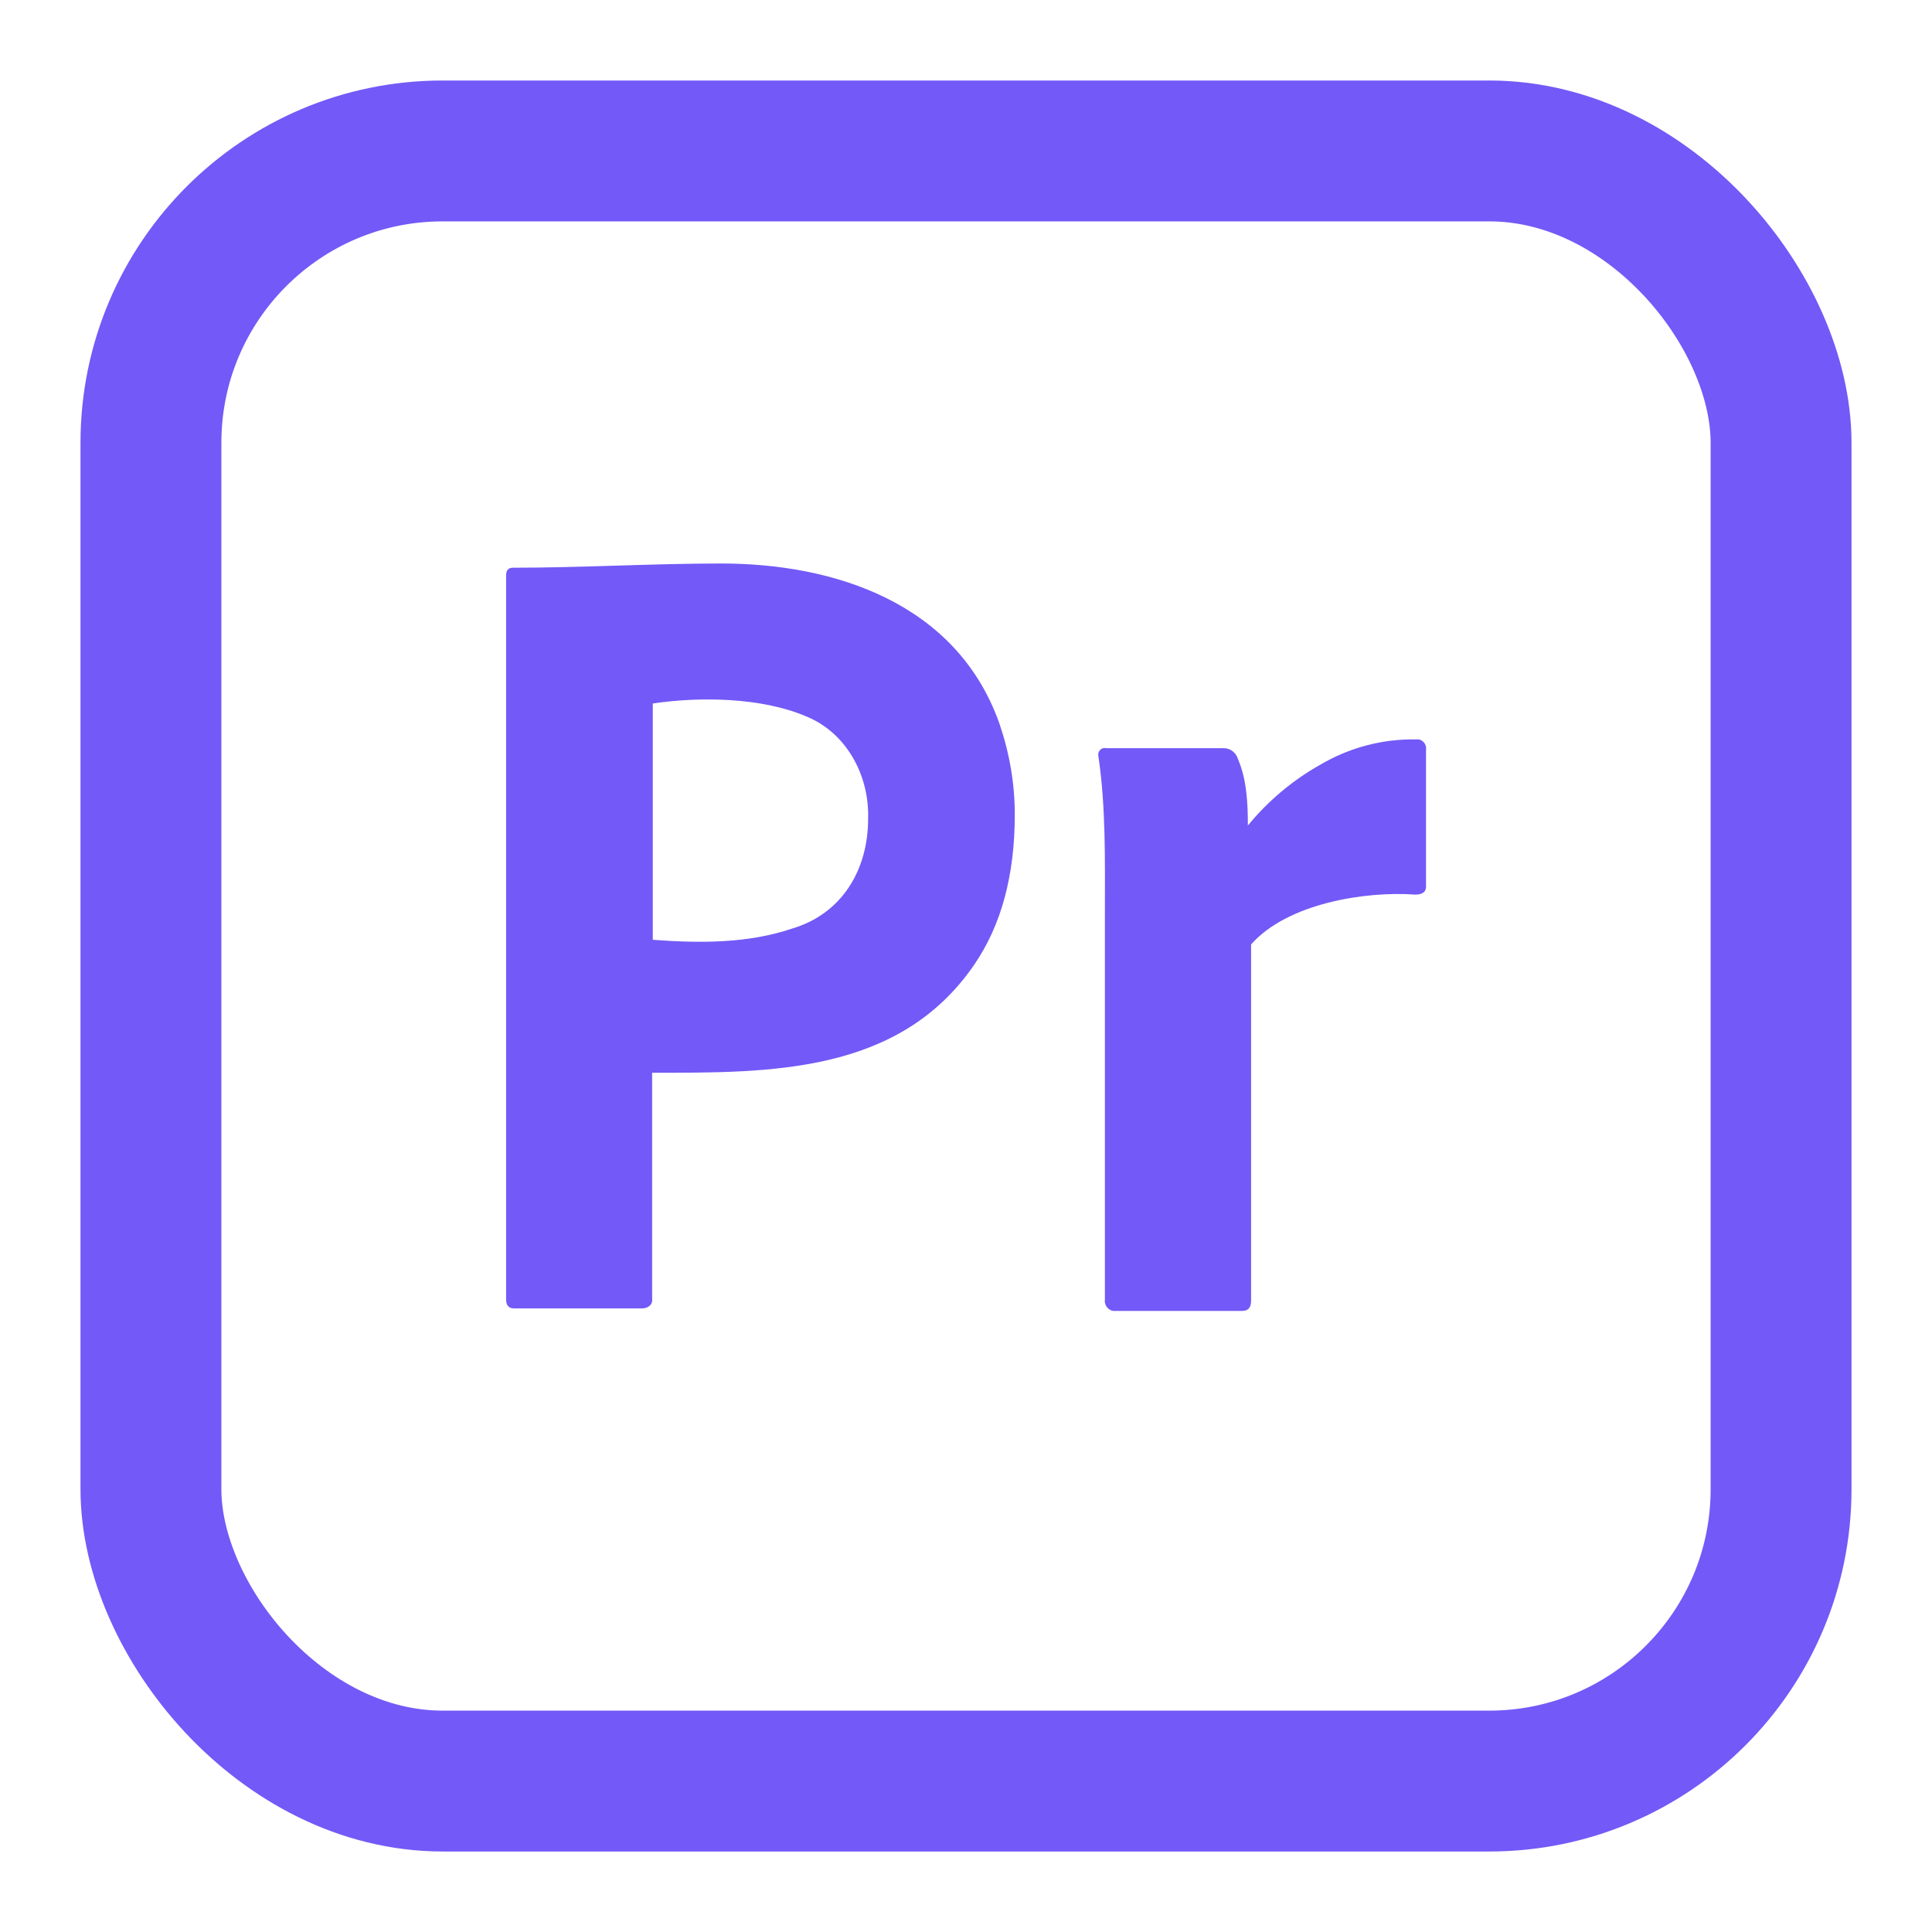<?xml version="1.0" encoding="UTF-8"?> <svg xmlns="http://www.w3.org/2000/svg" width="48" height="48" viewBox="0 0 48 48" fill="none"><rect x="3.75" y="3.75" width="40.5" height="40.5" rx="7.25" stroke="#7359F7" stroke-width="3.5"></rect><path d="M12.574 32.279V14.297C12.574 14.175 12.624 14.105 12.741 14.105C14.469 14.105 16.195 14 17.924 14C20.727 14 23.763 14.977 24.827 17.967C25.078 18.701 25.212 19.452 25.212 20.239C25.212 21.742 24.878 22.983 24.209 23.961C22.341 26.695 19.104 26.652 16.202 26.652V32.262C16.224 32.428 16.085 32.507 15.951 32.507H12.775C12.641 32.507 12.574 32.437 12.574 32.279ZM16.218 17.478V23.349C17.369 23.435 18.573 23.445 19.679 23.07C20.899 22.711 21.568 21.634 21.568 20.344C21.602 19.244 21.014 18.189 20.013 17.792C18.921 17.329 17.397 17.302 16.218 17.478Z" fill="#7359F7"></path><path d="M27.478 18.588H30.411C30.573 18.59 30.718 18.707 30.761 18.87C30.976 19.369 31.003 19.971 31.003 20.509C31.507 19.897 32.113 19.387 32.793 19.004C33.523 18.573 34.349 18.354 35.187 18.371C35.326 18.35 35.449 18.479 35.429 18.624V22.029C35.429 22.16 35.339 22.226 35.16 22.226C33.918 22.136 31.985 22.443 31.083 23.464V32.316C31.083 32.485 31.011 32.569 30.868 32.569H27.72C27.566 32.592 27.429 32.447 27.451 32.288V22.676C27.451 21.388 27.478 20.061 27.289 18.785C27.261 18.668 27.368 18.559 27.478 18.588Z" fill="#7359F7"></path></svg> 